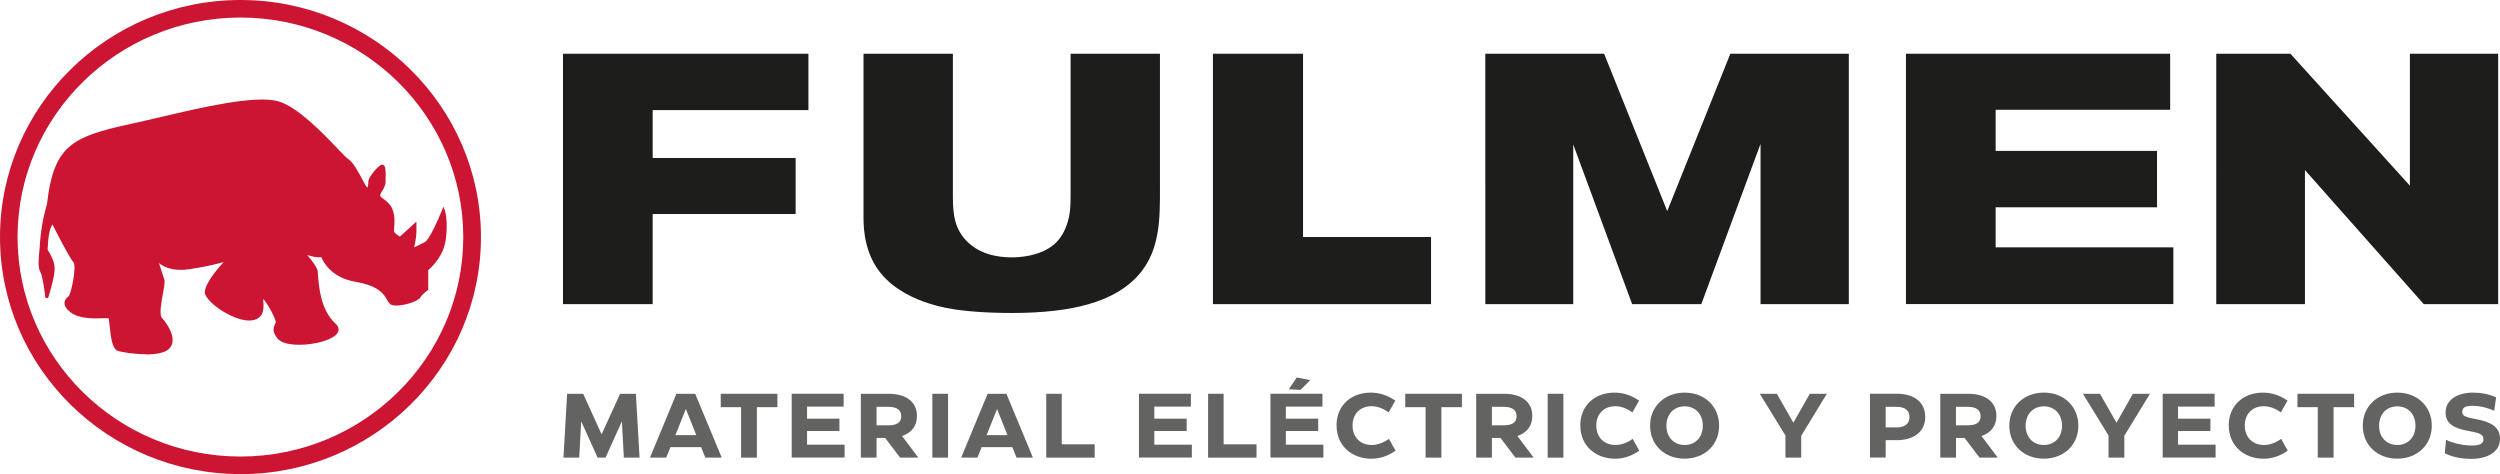 <svg viewBox="0 0 367.6 69.71" data-name="Capa 2" id="Capa_2" xmlns="http://www.w3.org/2000/svg">
  <defs>
    <style>
      .cls-1 {
        fill-rule: evenodd;
      }

      .cls-1, .cls-2, .cls-3, .cls-4 {
        stroke-width: 0px;
      }

      .cls-1, .cls-3 {
        fill: #cc1532;
      }

      .cls-2 {
        fill: #636362;
      }

      .cls-4 {
        fill: #1d1d1b;
      }
    </style>
  </defs>
  <g>
    <path d="M93.5,57.9l.54,9.39h-2.31l-.29-5.34-2.4,5.34h-1.17l-2.41-5.34-.29,5.34h-2.32l.54-9.39h2.36l2.71,5.97,2.72-5.97h2.33Z" class="cls-2"></path>
    <path d="M103.71,67.29l-.62-1.54h-4.51l-.62,1.54h-2.39l3.89-9.39h2.76l3.9,9.39h-2.43ZM99.31,63.98h3.07l-1.53-3.84-1.54,3.84Z" class="cls-2"></path>
    <path d="M114.31,57.9v1.97h-3.02v7.42h-2.32v-7.42h-2.99v-1.97h8.33Z" class="cls-2"></path>
    <path d="M118.68,65.38h5.51v1.9h-7.78v-9.39h7.64v1.9h-5.38v1.77h4.76v1.81h-4.76v2Z" class="cls-2"></path>
    <path d="M132.35,67.29l-2.2-2.9h-1.26v2.9h-2.31v-9.39h4.08c2.6,0,4.17,1.21,4.17,3.26,0,1.46-.79,2.48-2.19,2.95l2.39,3.18h-2.68ZM128.89,59.82v2.72h1.7c1.22,0,1.93-.38,1.93-1.34s-.71-1.38-1.93-1.38h-1.7Z" class="cls-2"></path>
    <path d="M137.09,67.29v-9.39h2.31v9.39h-2.31Z" class="cls-2"></path>
    <path d="M149.47,67.29l-.62-1.54h-4.51l-.62,1.54h-2.39l3.89-9.39h2.76l3.9,9.39h-2.43ZM145.07,63.98h3.07l-1.53-3.84-1.54,3.84Z" class="cls-2"></path>
    <path d="M153.84,67.29v-9.39h2.28v7.43h4.84v1.96h-7.12Z" class="cls-2"></path>
    <path d="M169.74,65.38h5.51v1.9h-7.78v-9.39h7.64v1.9h-5.38v1.77h4.76v1.81h-4.76v2Z" class="cls-2"></path>
    <path d="M177.64,67.29v-9.39h2.28v7.43h4.84v1.96h-7.12Z" class="cls-2"></path>
    <path d="M189.08,65.38h5.51v1.9h-7.78v-9.39h7.64v1.9h-5.38v1.77h4.76v1.81h-4.76v2ZM192.67,55.89l-1.44,1.44-1.73-.09,1.18-1.74,1.98.4Z" class="cls-2"></path>
    <path d="M196.52,62.59c0-3.02,2.19-4.86,5.03-4.86,1.22,0,2.44.36,3.62,1.17l-.98,1.74c-.86-.62-1.69-.91-2.53-.91-1.57,0-2.78,1.05-2.78,2.84s1.22,2.86,2.8,2.86c.84,0,1.68-.28,2.55-.9l.97,1.74c-1.15.8-2.33,1.18-3.55,1.18-2.86,0-5.12-1.9-5.12-4.87Z" class="cls-2"></path>
    <path d="M214.96,57.9v1.97h-3.02v7.42h-2.32v-7.42h-2.99v-1.97h8.33Z" class="cls-2"></path>
    <path d="M222.83,67.29l-2.2-2.9h-1.26v2.9h-2.31v-9.39h4.08c2.6,0,4.17,1.21,4.17,3.26,0,1.46-.79,2.48-2.19,2.95l2.39,3.18h-2.68ZM219.37,59.82v2.72h1.7c1.22,0,1.93-.38,1.93-1.34s-.71-1.38-1.93-1.38h-1.7Z" class="cls-2"></path>
    <path d="M227.57,67.29v-9.39h2.31v9.39h-2.31Z" class="cls-2"></path>
    <path d="M232.36,62.59c0-3.02,2.19-4.86,5.03-4.86,1.22,0,2.44.36,3.62,1.17l-.98,1.74c-.86-.62-1.69-.91-2.53-.91-1.57,0-2.78,1.05-2.78,2.84s1.22,2.86,2.8,2.86c.84,0,1.68-.28,2.55-.9l.97,1.74c-1.15.8-2.33,1.18-3.55,1.18-2.86,0-5.12-1.9-5.12-4.87Z" class="cls-2"></path>
    <path d="M242.63,62.59c0-2.82,2.13-4.86,5.08-4.86s5.07,2.03,5.07,4.86-2.13,4.85-5.08,4.85-5.07-2.03-5.07-4.85ZM250.38,62.59c0-1.7-1.1-2.84-2.67-2.84s-2.68,1.14-2.68,2.84,1.1,2.84,2.68,2.84,2.67-1.14,2.67-2.84Z" class="cls-2"></path>
    <path d="M268.62,57.9l-3.77,6.18v3.21h-2.32v-3.25l-3.77-6.14h2.51l2.43,4.26,2.41-4.26h2.51Z" class="cls-2"></path>
    <path d="M283.09,61.29c0,2.13-1.6,3.43-4.2,3.43h-1.62v2.56h-2.31v-9.39h3.94c2.6,0,4.18,1.29,4.18,3.39ZM278.84,62.85c1.22,0,1.93-.51,1.93-1.53s-.71-1.5-1.93-1.5h-1.57v3.03h1.57Z" class="cls-2"></path>
    <path d="M291.07,67.29l-2.2-2.9h-1.26v2.9h-2.31v-9.39h4.08c2.6,0,4.17,1.21,4.17,3.26,0,1.46-.79,2.48-2.19,2.95l2.39,3.18h-2.68ZM287.6,59.82v2.72h1.7c1.22,0,1.93-.38,1.93-1.34s-.71-1.38-1.93-1.38h-1.7Z" class="cls-2"></path>
    <path d="M295.45,62.59c0-2.82,2.13-4.86,5.08-4.86s5.07,2.03,5.07,4.86-2.13,4.85-5.08,4.85-5.07-2.03-5.07-4.85ZM303.2,62.59c0-1.7-1.1-2.84-2.67-2.84s-2.68,1.14-2.68,2.84,1.1,2.84,2.68,2.84,2.67-1.14,2.67-2.84Z" class="cls-2"></path>
    <path d="M316.13,57.9l-3.77,6.18v3.21h-2.32v-3.25l-3.77-6.14h2.51l2.43,4.26,2.41-4.26h2.51Z" class="cls-2"></path>
    <path d="M320.27,65.38h5.51v1.9h-7.78v-9.39h7.64v1.9h-5.38v1.77h4.76v1.81h-4.76v2Z" class="cls-2"></path>
    <path d="M327.71,62.59c0-3.02,2.19-4.86,5.03-4.86,1.22,0,2.44.36,3.62,1.17l-.98,1.74c-.86-.62-1.69-.91-2.53-.91-1.57,0-2.78,1.05-2.78,2.84s1.22,2.86,2.8,2.86c.84,0,1.68-.28,2.55-.9l.97,1.74c-1.15.8-2.33,1.18-3.55,1.18-2.86,0-5.12-1.9-5.12-4.87Z" class="cls-2"></path>
    <path d="M346.15,57.9v1.97h-3.02v7.42h-2.32v-7.42h-2.99v-1.97h8.33Z" class="cls-2"></path>
    <path d="M347.42,62.59c0-2.82,2.13-4.86,5.08-4.86s5.07,2.03,5.07,4.86-2.13,4.85-5.08,4.85-5.07-2.03-5.07-4.85ZM355.17,62.59c0-1.7-1.1-2.84-2.67-2.84s-2.68,1.14-2.68,2.84,1.1,2.84,2.68,2.84,2.67-1.14,2.67-2.84Z" class="cls-2"></path>
    <path d="M359.48,66.63l.19-1.96c1.01.52,2.64.84,3.74.84.95,0,1.76-.15,1.76-.91s-.64-.93-1.92-1.18c-2.37-.4-3.65-1.05-3.65-2.78,0-1.93,1.88-2.91,4.01-2.91,1.19,0,2.36.21,3.42.7l-.28,1.96c-1.18-.5-2.19-.72-3.14-.72s-1.56.16-1.56.89c0,.59.44.76,1.78,1.02,2.41.42,3.77,1.17,3.77,2.94,0,1.97-1.9,2.95-4.2,2.95-1.45,0-2.86-.27-3.93-.83Z" class="cls-2"></path>
  </g>
  <g>
    <g>
      <path d="M95.97,16.19v7.04h21.02v8.24h-21.02v13.25h-13.19V7.9h36.09v8.29h-22.89Z" class="cls-4"></path>
      <path d="M166.65,41.22c-3.18,2.97-8.5,4.8-17.83,4.8-.89,0-4.43,0-7.67-.42-1.25-.16-8.81-1.04-12.25-6.26-2.03-3.08-1.93-6.62-1.93-7.82V7.9h13.14v20.91c0,2.66.21,5.01,2.35,6.94,2.29,2.09,5.48,2.09,6.36,2.09.73,0,4.02-.05,6.21-1.93.94-.83,1.41-1.83,1.56-2.19.78-1.67.83-3.34.83-5.11V7.9h13.14v19.29c0,5.01.16,10.22-3.91,14.03Z" class="cls-4"></path>
      <path d="M178.35,44.72V7.9h13.25v26.95h18.82v9.87h-32.07Z" class="cls-4"></path>
      <path d="M258.87,44.72v-23.57l-8.71,23.57h-10.17l-8.66-23.47v23.47h-12.93V7.9h17.47l9.28,23.14,9.28-23.14h17.42v36.82h-12.98Z" class="cls-4"></path>
      <path d="M280.25,44.72V7.9h38.85v8.24h-25.66v6.05h23.73v8.29h-23.73v5.89h26.13v8.34h-39.32Z" class="cls-4"></path>
      <path d="M356.39,44.72l-17.47-19.71v19.71h-13.04V7.9h10.9l17.57,19.4V7.9h12.98v36.82h-10.95Z" class="cls-4"></path>
    </g>
    <g>
      <path d="M35.36,69.71C15.86,69.71,0,54.07,0,34.86S15.86,0,35.36,0s35.36,15.64,35.36,34.86-15.86,34.86-35.36,34.86ZM35.36,2.58C17.28,2.58,2.58,17.06,2.58,34.86s14.7,32.27,32.77,32.27,32.77-14.48,32.77-32.27S53.43,2.58,35.36,2.58Z" class="cls-3"></path>
      <g>
        <path d="M44.35,36.87c1.03.56,2.04.79,3.03.71,0,0,.95,2.94,4.87,3.62,5.23.9,4.43,3.22,5.55,3.46,1.12.24,3.51-.51,3.83-1.06.32-.55,1.12-1.1,1.12-1.1v-2.91s2.24-1.69,2.6-4.48c.35-2.79-.16-4.17-.16-4.17,0,0-1.72,4.29-2.6,4.8-.88.51-2.04.98-2.04.98.36-1.03.52-2.26.48-3.7l-2.2,2.01s-1.12-.52-1.12-1.1.27-1.93-.24-3.14c-.51-1.22-1.88-1.53-1.8-2.08.08-.55.8-1.22.8-2.01s.16-2.56-.4-2.24c-.56.32-1.72,1.77-1.72,2.24s-.08,1.3-.48,1.06c-.4-.24-1.68-3.46-2.76-4.17-1.08-.71-6.43-7.39-10.26-8.5-3.94-1.14-14.77,1.82-19.6,2.87-10.26,2.24-13.13,2.95-14.17,12.11-.59,1.97-.95,4.1-1.07,6.41-.08.79-.35,2.68.08,3.43.43.74.75,3.85.75,3.85,0,0,.96-2.99.96-4.25s-1.04-2.72-1.04-2.72c.07-2.22.39-3.61.96-4.17,0,0,2.55,5.07,3.19,5.78.64.71-.35,5.12-.75,5.35-.4.24-.99,1,.32,2.01,1.8,1.37,5.39.59,5.63.9.24.32.19,4.33,1.24,4.72,1.04.39,5.99.98,7.31-.24,1.32-1.22-.29-3.5-1.04-4.33-.75-.82.56-4.99.32-5.7-.24-.71-1.07-3.3-1.07-3.3,0,0,1.19,2.08,4.91,1.53,3.72-.55,5.75-1.26,5.75-1.26,0,0-3.83,3.91-3.16,5.19.88,1.69,4.87,4.09,6.91,3.54,2.04-.55.83-3.14,1.32-3.14s2.28,3.22,2.12,3.77c-.16.55-.72.98.24,2.16,1.56,1.93,10.58.24,8.22-1.93-2.36-2.16-2.52-5.78-2.68-7.79-.07-.83-2.15-3.03-2.15-3.03Z" class="cls-1"></path>
        <path d="M21.4,52.08c-1.75,0-3.56-.3-4.11-.51-.77-.29-1-1.93-1.18-3.73-.04-.42-.09-.89-.14-1.04-.14-.03-.56-.02-.94,0-1.26.04-3.38.1-4.65-.87-.62-.47-.91-.95-.89-1.43.03-.43.32-.75.59-.91.38-.37,1.23-4.46.71-5.04-.57-.63-2.53-4.46-3.08-5.55-.41.63-.65,1.88-.71,3.74.2.29,1.04,1.59,1.04,2.78,0,1.28-.93,4.19-.97,4.31l-.4-.04c-.09-.85-.39-3.19-.73-3.77-.42-.72-.24-2.31-.14-3.25l.03-.3c.12-2.3.49-4.48,1.08-6.45,1.06-9.35,4.13-10.03,14.32-12.25.79-.17,1.75-.4,2.81-.65,5.4-1.27,13.55-3.19,16.89-2.22,2.83.82,6.46,4.6,8.62,6.86.79.83,1.42,1.48,1.69,1.66.7.46,1.44,1.85,2.03,2.95.27.5.6,1.13.72,1.21.07-.03.17-.34.17-.88,0-.6,1.25-2.1,1.82-2.42.19-.11.34-.05.41-.01.33.2.34.91.31,1.98,0,.17,0,.33,0,.46,0,.51-.26.96-.49,1.35-.15.25-.29.49-.31.68-.02.14.24.33.51.53.41.31.98.74,1.27,1.44.42,1,.34,2.06.28,2.76-.01.18-.03.34-.03.46,0,.31.53.68.88.86l2.42-2.21v.45c.05,1.26-.07,2.38-.34,3.34.41-.18,1.06-.48,1.61-.79.6-.35,1.83-3,2.51-4.7l.2-.49.18.49c.02.06.53,1.45.17,4.27-.33,2.58-2.18,4.22-2.59,4.56v2.92l-.09.06s-.77.53-1.06,1.04c-.39.67-2.93,1.39-4.05,1.16-.44-.09-.64-.43-.87-.83-.47-.81-1.18-2.03-4.67-2.63-3.53-.61-4.72-2.97-4.97-3.6-.69.04-1.38-.08-2.09-.34.64.74,1.5,1.85,1.55,2.43l.02.32c.15,2,.41,5.34,2.59,7.34.48.44.5.84.42,1.1-.29,1.04-2.32,1.57-3.18,1.75-2.23.46-4.92.39-5.76-.65-.85-1.05-.59-1.61-.39-2.06.04-.1.09-.19.12-.29.11-.42-1.3-3.01-1.84-3.46,0,.1.01.25.02.38.06.8.18,2.28-1.36,2.7-2.16.59-6.26-1.94-7.14-3.64-.58-1.11,1.59-3.7,2.66-4.87-.91.26-2.63.69-5.05,1.05-2.36.35-3.73-.32-4.46-.91.26.82.64,1.97.79,2.41.11.31,0,.97-.21,2.1-.22,1.23-.55,3.1-.16,3.53.96,1.04,2.4,3.35,1.03,4.61-.64.59-2.01.79-3.41.79ZM15.6,46.37c.41,0,.59.04.69.16.1.13.14.42.22,1.26.11,1.11.32,3.17.92,3.39.99.38,5.85.96,7.1-.2,1.18-1.09-.36-3.29-1.05-4.04-.49-.54-.29-1.94.06-3.88.14-.78.3-1.67.22-1.9-.24-.71-1.08-3.3-1.08-3.3l.37-.16c.05.08,1.18,1.96,4.7,1.43,3.65-.54,5.69-1.25,5.71-1.25l.21.34c-1.44,1.47-3.56,4.11-3.12,4.96.81,1.56,4.71,3.97,6.67,3.44,1.12-.3,1.14-1.25,1.06-2.27-.03-.38-.05-.64.09-.79.06-.06.14-.1.22-.1.13,0,.33.07.72.59.64.85,1.75,2.89,1.59,3.44-.03.12-.08.23-.14.34-.18.4-.35.78.34,1.63.7.87,3.27.94,5.36.5,1.59-.33,2.72-.9,2.87-1.46.06-.22-.04-.45-.31-.69-2.3-2.11-2.56-5.55-2.72-7.6l-.02-.32c-.04-.55-1.31-2.07-2.09-2.91l.25-.32c.99.54,1.97.77,2.92.69h.16s.05.14.05.14c.04.12.97,2.83,4.71,3.48,3.68.63,4.48,2.01,4.95,2.83.23.39.35.58.6.63,1.08.23,3.35-.52,3.61-.96.28-.48.87-.94,1.09-1.11v-2.9l.08-.06s2.18-1.68,2.52-4.35c.21-1.68.1-2.84,0-3.48-.52,1.23-1.7,3.89-2.44,4.32-.88.51-2.01.97-2.06.99l-.42.17.15-.43c.31-.89.47-1.95.47-3.17l-1.96,1.79-.12-.06c-.13-.06-1.24-.59-1.24-1.29,0-.13.01-.3.03-.49.05-.66.13-1.66-.25-2.57-.26-.6-.75-.98-1.14-1.27-.39-.29-.72-.54-.67-.92.04-.27.2-.54.36-.83.21-.37.43-.74.43-1.15,0-.13,0-.29,0-.47.01-.44.04-1.48-.11-1.62-.52.32-1.6,1.71-1.6,2.09,0,.48-.06,1.08-.37,1.26-.07.04-.23.09-.42-.02s-.42-.53-.87-1.37c-.54-1.01-1.28-2.4-1.9-2.81-.31-.21-.92-.84-1.76-1.72-2.14-2.23-5.71-5.96-8.44-6.75-3.24-.93-11.33.97-16.69,2.23-1.06.25-2.02.47-2.81.65-10.23,2.24-12.98,2.84-14.01,11.94-.59,1.98-.95,4.12-1.07,6.4l-.03.31c-.09.84-.27,2.4.09,3,.29.5.53,1.97.66,2.96.28-.98.67-2.47.67-3.26,0-1.18-.99-2.58-1-2.6l-.04-.06v-.07c.08-2.3.41-3.71,1.02-4.31l.2-.2.13.25c.88,1.75,2.67,5.19,3.16,5.74.3.33.34,1.21.13,2.61-.14.9-.55,2.82-.93,3.05-.06.04-.36.23-.39.58-.02.33.23.71.73,1.09,1.16.89,3.18.82,4.39.79.23,0,.42-.01.58-.01Z" class="cls-3"></path>
      </g>
    </g>
  </g>
</svg>
